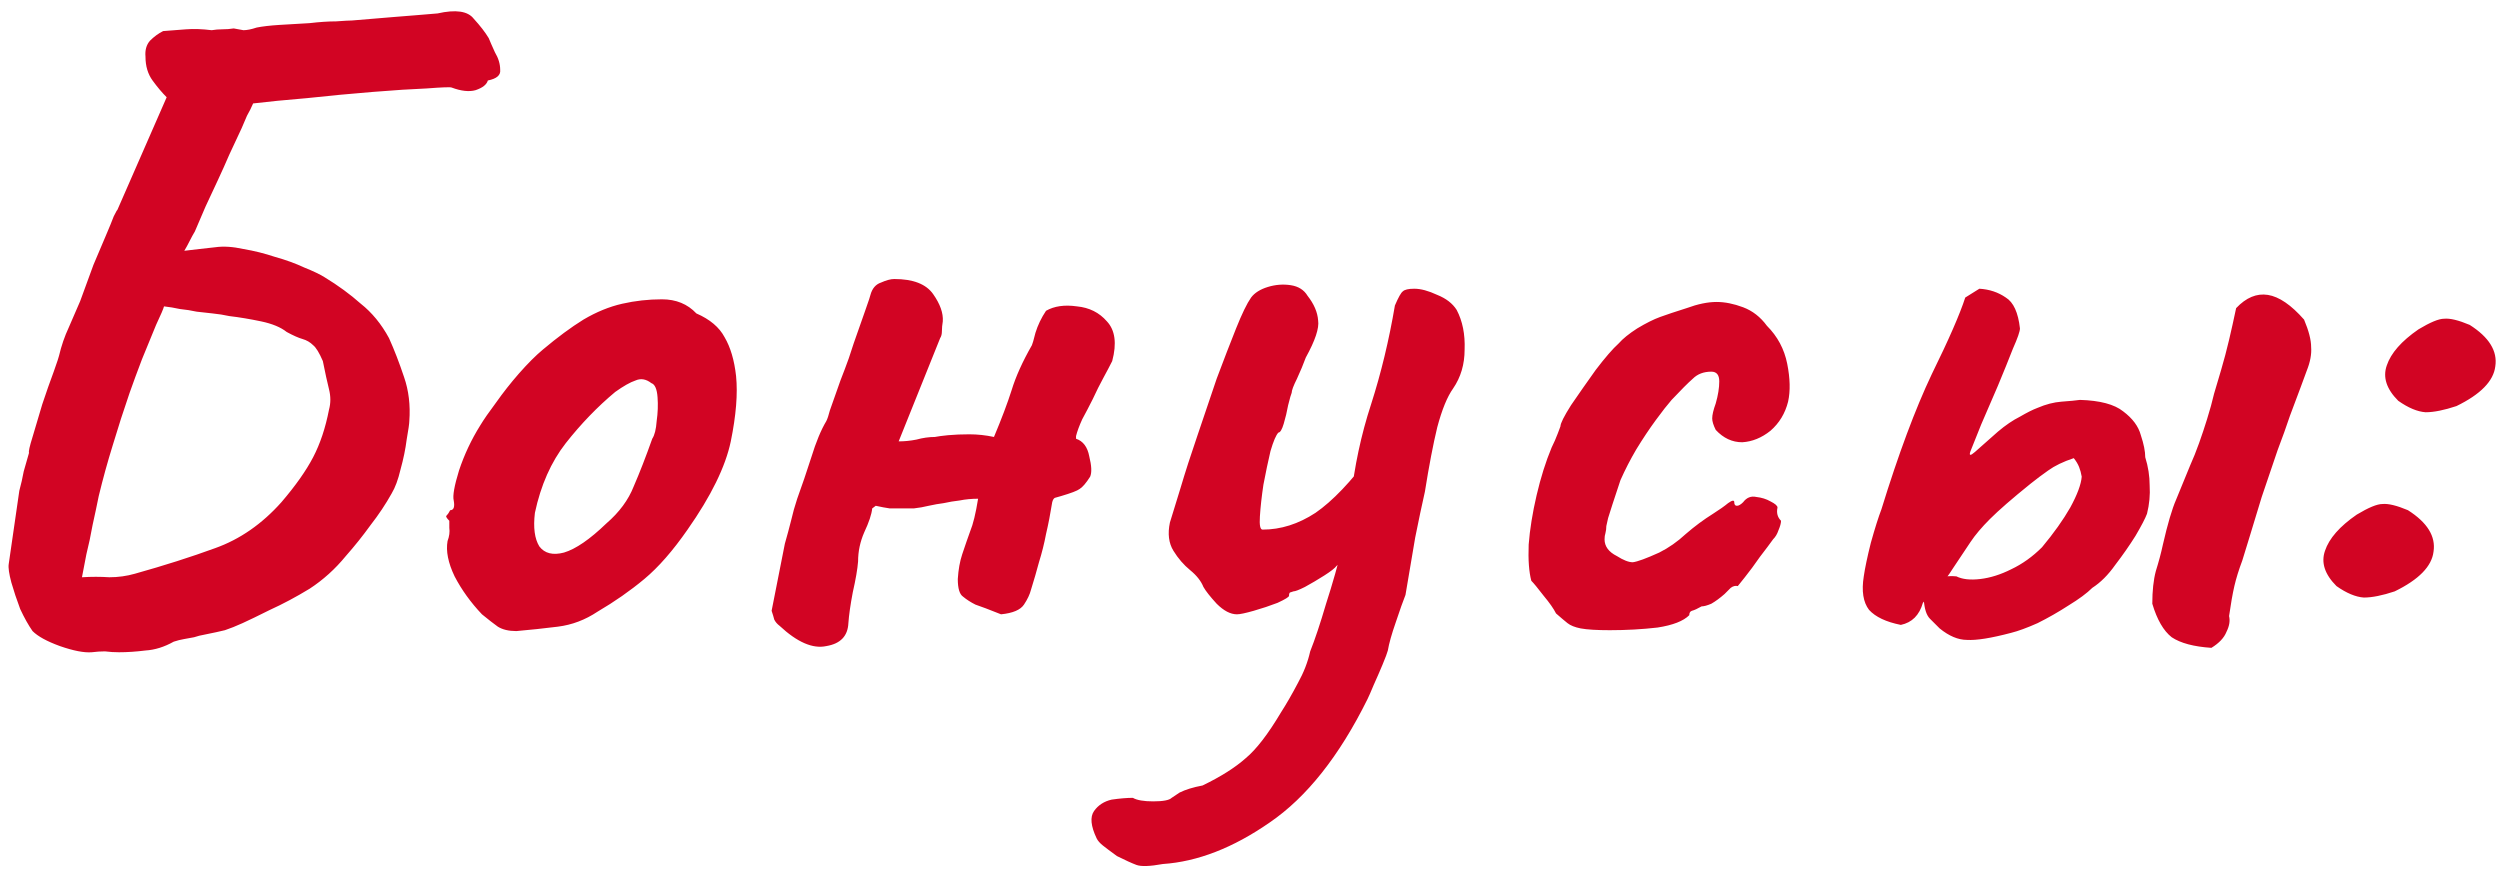 <?xml version="1.0" encoding="UTF-8"?> <svg xmlns="http://www.w3.org/2000/svg" width="51" height="18" viewBox="0 0 51 18" fill="none"> <path d="M1.87 13.306C1.714 13.318 1.498 13.276 1.222 13.18C0.958 13.084 0.772 12.982 0.664 12.874C0.58 12.754 0.496 12.604 0.412 12.424C0.34 12.232 0.28 12.052 0.232 11.884C0.184 11.704 0.166 11.578 0.178 11.506L0.394 10.012C0.43 9.88 0.46 9.748 0.484 9.616C0.52 9.484 0.556 9.358 0.592 9.238C0.58 9.214 0.604 9.106 0.664 8.914C0.724 8.71 0.79 8.488 0.862 8.248C0.946 7.996 1.024 7.774 1.096 7.582C1.168 7.378 1.204 7.27 1.204 7.258C1.252 7.054 1.318 6.862 1.402 6.682C1.486 6.49 1.564 6.31 1.636 6.142C1.732 5.878 1.822 5.632 1.906 5.404C2.002 5.176 2.086 4.978 2.158 4.81C2.23 4.642 2.284 4.51 2.32 4.414C2.368 4.318 2.392 4.276 2.392 4.288L3.4 1.984C3.304 1.888 3.208 1.774 3.112 1.642C3.016 1.51 2.968 1.348 2.968 1.156C2.956 1.024 2.986 0.916 3.058 0.832C3.142 0.748 3.232 0.682 3.328 0.634C3.496 0.622 3.652 0.61 3.796 0.598C3.952 0.586 4.126 0.592 4.318 0.616C4.39 0.604 4.462 0.598 4.534 0.598C4.618 0.598 4.696 0.592 4.768 0.58C4.828 0.592 4.894 0.604 4.966 0.616C5.038 0.616 5.128 0.598 5.236 0.562C5.356 0.538 5.512 0.52 5.704 0.508C5.908 0.496 6.112 0.484 6.316 0.472C6.52 0.448 6.7 0.436 6.856 0.436C7.024 0.424 7.132 0.418 7.18 0.418C7.324 0.406 7.468 0.394 7.612 0.382C7.756 0.37 7.9 0.358 8.044 0.346C8.2 0.334 8.35 0.322 8.494 0.31C8.638 0.298 8.782 0.286 8.926 0.274C9.298 0.19 9.544 0.226 9.664 0.382C9.796 0.526 9.898 0.658 9.97 0.778C9.994 0.838 10.036 0.934 10.096 1.066C10.168 1.186 10.204 1.306 10.204 1.426C10.216 1.534 10.132 1.606 9.952 1.642C9.928 1.726 9.844 1.792 9.7 1.84C9.568 1.876 9.406 1.858 9.214 1.786C9.19 1.774 9.022 1.78 8.71 1.804C8.41 1.816 8.038 1.84 7.594 1.876C7.15 1.912 6.706 1.954 6.262 2.002C5.83 2.038 5.464 2.074 5.164 2.11C5.128 2.194 5.086 2.278 5.038 2.362C5.002 2.446 4.966 2.53 4.93 2.614C4.846 2.794 4.762 2.974 4.678 3.154C4.606 3.322 4.528 3.496 4.444 3.676C4.36 3.856 4.276 4.036 4.192 4.216C4.12 4.384 4.048 4.552 3.976 4.72C3.94 4.78 3.904 4.846 3.868 4.918C3.832 4.99 3.796 5.056 3.76 5.116C3.868 5.104 3.97 5.092 4.066 5.08C4.174 5.068 4.282 5.056 4.39 5.044C4.558 5.02 4.75 5.032 4.966 5.08C5.182 5.116 5.398 5.17 5.614 5.242C5.83 5.302 6.028 5.374 6.208 5.458C6.388 5.53 6.526 5.596 6.622 5.656C6.898 5.824 7.144 6.004 7.36 6.196C7.588 6.376 7.78 6.61 7.936 6.898C8.044 7.138 8.146 7.402 8.242 7.69C8.338 7.966 8.374 8.266 8.35 8.59C8.35 8.638 8.332 8.764 8.296 8.968C8.272 9.16 8.23 9.364 8.17 9.58C8.122 9.784 8.062 9.946 7.99 10.066C7.87 10.282 7.726 10.498 7.558 10.714C7.402 10.93 7.234 11.14 7.054 11.344C6.838 11.608 6.592 11.83 6.316 12.01C6.04 12.178 5.77 12.322 5.506 12.442C5.266 12.562 5.08 12.652 4.948 12.712C4.816 12.772 4.696 12.82 4.588 12.856C4.492 12.88 4.354 12.91 4.174 12.946C4.102 12.958 4.03 12.976 3.958 13C3.898 13.012 3.832 13.024 3.76 13.036C3.688 13.048 3.616 13.066 3.544 13.09C3.352 13.198 3.16 13.258 2.968 13.27C2.776 13.294 2.596 13.306 2.428 13.306C2.332 13.306 2.236 13.3 2.14 13.288C2.056 13.288 1.966 13.294 1.87 13.306ZM1.672 11.776C1.864 11.764 2.05 11.764 2.23 11.776C2.41 11.776 2.584 11.752 2.752 11.704C3.352 11.536 3.898 11.362 4.39 11.182C4.894 11.002 5.344 10.69 5.74 10.246C6.028 9.91 6.244 9.604 6.388 9.328C6.532 9.052 6.64 8.728 6.712 8.356C6.748 8.224 6.748 8.086 6.712 7.942C6.676 7.798 6.634 7.606 6.586 7.366C6.514 7.198 6.448 7.09 6.388 7.042C6.328 6.982 6.256 6.94 6.172 6.916C6.088 6.892 5.98 6.844 5.848 6.772C5.728 6.676 5.554 6.604 5.326 6.556C5.098 6.508 4.882 6.472 4.678 6.448C4.57 6.424 4.456 6.406 4.336 6.394C4.228 6.382 4.12 6.37 4.012 6.358C3.904 6.334 3.79 6.316 3.67 6.304C3.562 6.28 3.454 6.262 3.346 6.25C3.334 6.298 3.28 6.424 3.184 6.628C3.1 6.832 3.004 7.066 2.896 7.33C2.8 7.582 2.716 7.81 2.644 8.014C2.524 8.362 2.41 8.716 2.302 9.076C2.194 9.424 2.098 9.772 2.014 10.12C1.978 10.3 1.936 10.498 1.888 10.714C1.852 10.918 1.81 11.116 1.762 11.308C1.726 11.488 1.696 11.644 1.672 11.776ZM10.534 12.874C10.378 12.874 10.252 12.844 10.156 12.784C10.072 12.724 9.964 12.64 9.832 12.532C9.604 12.292 9.418 12.034 9.274 11.758C9.142 11.482 9.094 11.242 9.13 11.038C9.166 10.942 9.178 10.852 9.166 10.768C9.166 10.672 9.166 10.624 9.166 10.624C9.106 10.564 9.088 10.528 9.112 10.516C9.136 10.492 9.16 10.456 9.184 10.408C9.256 10.408 9.28 10.342 9.256 10.21C9.232 10.114 9.268 9.91 9.364 9.598C9.472 9.274 9.616 8.968 9.796 8.68C9.868 8.56 9.976 8.404 10.12 8.212C10.264 8.008 10.42 7.81 10.588 7.618C10.768 7.414 10.93 7.252 11.074 7.132C11.374 6.88 11.65 6.676 11.902 6.52C12.166 6.364 12.43 6.256 12.694 6.196C12.958 6.136 13.228 6.106 13.504 6.106C13.792 6.106 14.026 6.202 14.206 6.394C14.482 6.514 14.674 6.676 14.782 6.88C14.902 7.084 14.98 7.348 15.016 7.672C15.052 8.032 15.016 8.476 14.908 9.004C14.8 9.52 14.506 10.12 14.026 10.804C13.726 11.236 13.432 11.572 13.144 11.812C12.856 12.052 12.538 12.274 12.19 12.478C11.938 12.646 11.668 12.748 11.38 12.784C11.092 12.82 10.81 12.85 10.534 12.874ZM12.37 10.678C12.634 10.45 12.82 10.198 12.928 9.922C13.048 9.646 13.174 9.322 13.306 8.95C13.354 8.878 13.384 8.758 13.396 8.59C13.42 8.422 13.426 8.26 13.414 8.104C13.402 7.936 13.36 7.84 13.288 7.816C13.18 7.732 13.072 7.714 12.964 7.762C12.856 7.798 12.718 7.876 12.55 7.996C12.19 8.296 11.854 8.644 11.542 9.04C11.242 9.424 11.032 9.898 10.912 10.462C10.876 10.762 10.906 10.99 11.002 11.146C11.11 11.29 11.278 11.332 11.506 11.272C11.746 11.2 12.034 11.002 12.37 10.678ZM21.339 6.34C21.507 6.244 21.717 6.214 21.969 6.25C22.221 6.274 22.425 6.376 22.581 6.556C22.749 6.736 22.785 7.006 22.689 7.366C22.641 7.462 22.581 7.576 22.509 7.708C22.437 7.84 22.365 7.984 22.293 8.14C22.221 8.284 22.149 8.422 22.077 8.554C22.017 8.686 21.975 8.8 21.951 8.896V8.95C22.095 8.998 22.185 9.118 22.221 9.31C22.269 9.502 22.275 9.64 22.239 9.724C22.155 9.856 22.083 9.94 22.023 9.976C21.975 10.012 21.849 10.06 21.645 10.12C21.597 10.132 21.555 10.144 21.519 10.156C21.495 10.168 21.477 10.198 21.465 10.246C21.429 10.474 21.387 10.69 21.339 10.894C21.303 11.086 21.255 11.278 21.195 11.47C21.147 11.65 21.093 11.836 21.033 12.028C21.009 12.124 20.961 12.226 20.889 12.334C20.817 12.442 20.661 12.508 20.421 12.532C20.181 12.436 20.007 12.37 19.899 12.334C19.803 12.286 19.719 12.232 19.647 12.172C19.575 12.124 19.539 12.004 19.539 11.812C19.551 11.62 19.581 11.452 19.629 11.308C19.689 11.128 19.743 10.972 19.791 10.84C19.851 10.696 19.905 10.474 19.953 10.174C19.821 10.174 19.695 10.186 19.575 10.21C19.467 10.222 19.359 10.24 19.251 10.264C19.155 10.276 19.053 10.294 18.945 10.318C18.849 10.342 18.747 10.36 18.639 10.372C18.567 10.372 18.489 10.372 18.405 10.372C18.321 10.372 18.237 10.372 18.153 10.372C18.069 10.36 17.973 10.342 17.865 10.318L17.793 10.372C17.781 10.492 17.727 10.654 17.631 10.858C17.547 11.05 17.505 11.248 17.505 11.452C17.493 11.608 17.457 11.818 17.397 12.082C17.349 12.334 17.319 12.544 17.307 12.712C17.295 12.976 17.145 13.132 16.857 13.18C16.581 13.24 16.263 13.102 15.903 12.766C15.855 12.73 15.819 12.688 15.795 12.64C15.783 12.592 15.765 12.532 15.741 12.46L16.011 11.092C16.059 10.924 16.101 10.768 16.137 10.624C16.173 10.468 16.215 10.318 16.263 10.174C16.359 9.91 16.455 9.628 16.551 9.328C16.647 9.016 16.749 8.77 16.857 8.59C16.881 8.542 16.905 8.47 16.929 8.374C16.965 8.278 17.001 8.176 17.037 8.068C17.073 7.96 17.109 7.858 17.145 7.762C17.181 7.666 17.211 7.588 17.235 7.528C17.283 7.408 17.343 7.234 17.415 7.006C17.499 6.766 17.577 6.544 17.649 6.34C17.721 6.136 17.757 6.028 17.757 6.016C17.793 5.884 17.865 5.8 17.973 5.764C18.081 5.716 18.171 5.692 18.243 5.692C18.627 5.692 18.891 5.794 19.035 5.998C19.179 6.202 19.245 6.388 19.233 6.556C19.221 6.628 19.215 6.694 19.215 6.754C19.215 6.814 19.203 6.862 19.179 6.898L18.369 8.914L18.333 9.004C18.453 9.004 18.573 8.992 18.693 8.968C18.825 8.932 18.951 8.914 19.071 8.914C19.131 8.902 19.221 8.89 19.341 8.878C19.473 8.866 19.617 8.86 19.773 8.86C19.941 8.86 20.109 8.878 20.277 8.914C20.433 8.542 20.553 8.224 20.637 7.96C20.721 7.684 20.859 7.378 21.051 7.042C21.063 7.018 21.087 6.934 21.123 6.79C21.171 6.634 21.243 6.484 21.339 6.34ZM23.722 17.626C23.458 17.674 23.278 17.68 23.182 17.644C23.086 17.608 22.954 17.548 22.786 17.464C22.654 17.368 22.558 17.296 22.498 17.248C22.438 17.2 22.396 17.152 22.372 17.104C22.252 16.852 22.234 16.666 22.318 16.546C22.402 16.426 22.522 16.348 22.678 16.312C22.846 16.288 22.99 16.276 23.11 16.276C23.194 16.324 23.332 16.348 23.524 16.348C23.728 16.348 23.854 16.324 23.902 16.276C23.902 16.276 23.956 16.24 24.064 16.168C24.184 16.108 24.34 16.06 24.532 16.024C24.904 15.844 25.198 15.658 25.414 15.466C25.63 15.286 25.87 14.974 26.134 14.53C26.242 14.362 26.356 14.164 26.476 13.936C26.596 13.72 26.68 13.504 26.728 13.288C26.824 13.048 26.932 12.724 27.052 12.316C27.184 11.908 27.298 11.506 27.394 11.11C27.49 10.702 27.544 10.396 27.556 10.192C27.628 9.52 27.766 8.872 27.97 8.248C28.174 7.612 28.336 6.94 28.456 6.232C28.528 6.064 28.582 5.968 28.618 5.944C28.654 5.908 28.732 5.89 28.852 5.89C28.984 5.89 29.14 5.932 29.32 6.016C29.5 6.088 29.632 6.19 29.716 6.322C29.836 6.55 29.89 6.82 29.878 7.132C29.878 7.432 29.8 7.696 29.644 7.924C29.524 8.092 29.416 8.356 29.32 8.716C29.236 9.064 29.152 9.502 29.068 10.03C29.008 10.294 28.942 10.606 28.87 10.966C28.81 11.314 28.744 11.704 28.672 12.136C28.624 12.256 28.558 12.442 28.474 12.694C28.39 12.934 28.336 13.126 28.312 13.27C28.3 13.318 28.264 13.414 28.204 13.558C28.144 13.702 28.084 13.84 28.024 13.972C27.964 14.116 27.922 14.212 27.898 14.26C27.322 15.424 26.656 16.264 25.9 16.78C25.156 17.296 24.43 17.578 23.722 17.626ZM25.234 12.532C25.102 12.532 24.964 12.46 24.82 12.316C24.688 12.172 24.598 12.058 24.55 11.974C24.502 11.854 24.412 11.74 24.28 11.632C24.148 11.524 24.034 11.392 23.938 11.236C23.842 11.08 23.818 10.888 23.866 10.66C23.914 10.504 23.986 10.27 24.082 9.958C24.178 9.634 24.292 9.28 24.424 8.896C24.556 8.5 24.688 8.11 24.82 7.726C24.964 7.342 25.096 7 25.216 6.7C25.336 6.4 25.438 6.19 25.522 6.07C25.594 5.974 25.708 5.902 25.864 5.854C26.02 5.806 26.176 5.794 26.332 5.818C26.488 5.842 26.602 5.914 26.674 6.034C26.806 6.202 26.878 6.37 26.89 6.538C26.914 6.694 26.83 6.946 26.638 7.294C26.59 7.426 26.53 7.57 26.458 7.726C26.386 7.87 26.35 7.966 26.35 8.014C26.338 8.038 26.314 8.122 26.278 8.266C26.254 8.398 26.224 8.524 26.188 8.644C26.152 8.764 26.116 8.824 26.08 8.824C26.032 8.872 25.978 8.998 25.918 9.202C25.87 9.406 25.822 9.634 25.774 9.886C25.738 10.126 25.714 10.342 25.702 10.534C25.69 10.714 25.708 10.804 25.756 10.804C26.128 10.804 26.488 10.69 26.836 10.462C27.184 10.222 27.562 9.826 27.97 9.274L28.132 10.966C27.964 11.05 27.808 11.14 27.664 11.236C27.52 11.32 27.388 11.422 27.268 11.542C27.232 11.59 27.148 11.656 27.016 11.74C26.884 11.824 26.752 11.902 26.62 11.974C26.5 12.034 26.422 12.064 26.386 12.064C26.386 12.064 26.368 12.07 26.332 12.082C26.308 12.082 26.296 12.106 26.296 12.154C26.296 12.178 26.218 12.226 26.062 12.298C25.906 12.358 25.744 12.412 25.576 12.46C25.408 12.508 25.294 12.532 25.234 12.532ZM32.841 12.856C32.577 12.856 32.379 12.844 32.247 12.82C32.127 12.796 32.037 12.76 31.977 12.712C31.917 12.664 31.839 12.598 31.743 12.514C31.695 12.418 31.611 12.298 31.491 12.154C31.371 11.998 31.287 11.896 31.239 11.848C31.191 11.668 31.173 11.422 31.185 11.11C31.209 10.798 31.263 10.462 31.347 10.102C31.431 9.742 31.533 9.418 31.653 9.13C31.701 9.034 31.743 8.938 31.779 8.842C31.815 8.746 31.833 8.698 31.833 8.698C31.833 8.638 31.905 8.494 32.049 8.266C32.205 8.038 32.373 7.798 32.553 7.546C32.745 7.294 32.901 7.114 33.021 7.006C33.105 6.91 33.231 6.808 33.399 6.7C33.579 6.592 33.735 6.514 33.867 6.466C33.999 6.418 34.179 6.358 34.407 6.286C34.635 6.202 34.839 6.16 35.019 6.16C35.187 6.16 35.367 6.196 35.559 6.268C35.751 6.34 35.913 6.466 36.045 6.646C36.261 6.862 36.399 7.12 36.459 7.42C36.519 7.72 36.525 7.978 36.477 8.194C36.417 8.434 36.297 8.632 36.117 8.788C35.937 8.932 35.745 9.01 35.541 9.022C35.337 9.022 35.157 8.938 35.001 8.77C34.953 8.674 34.929 8.596 34.929 8.536C34.929 8.464 34.953 8.362 35.001 8.23C35.049 8.062 35.073 7.912 35.073 7.78C35.073 7.648 35.019 7.582 34.911 7.582C34.755 7.582 34.629 7.63 34.533 7.726C34.437 7.81 34.293 7.954 34.101 8.158C34.017 8.254 33.909 8.392 33.777 8.572C33.645 8.752 33.513 8.95 33.381 9.166C33.261 9.37 33.153 9.58 33.057 9.796C32.925 10.192 32.841 10.45 32.805 10.57C32.781 10.678 32.769 10.732 32.769 10.732C32.769 10.78 32.763 10.828 32.751 10.876C32.739 10.912 32.733 10.954 32.733 11.002C32.733 11.146 32.817 11.26 32.985 11.344C33.117 11.428 33.225 11.47 33.309 11.47C33.405 11.458 33.585 11.392 33.849 11.272C34.041 11.176 34.221 11.05 34.389 10.894C34.569 10.738 34.755 10.6 34.947 10.48C35.079 10.396 35.181 10.324 35.253 10.264C35.337 10.204 35.379 10.198 35.379 10.246C35.379 10.294 35.397 10.318 35.433 10.318C35.469 10.318 35.511 10.294 35.559 10.246C35.631 10.15 35.721 10.114 35.829 10.138C35.937 10.15 36.033 10.18 36.117 10.228C36.213 10.276 36.261 10.318 36.261 10.354C36.237 10.462 36.261 10.552 36.333 10.624C36.333 10.672 36.315 10.738 36.279 10.822C36.255 10.894 36.219 10.954 36.171 11.002C36.111 11.086 36.021 11.206 35.901 11.362C35.793 11.518 35.691 11.656 35.595 11.776C35.499 11.896 35.451 11.956 35.451 11.956C35.403 11.944 35.355 11.956 35.307 11.992C35.271 12.028 35.229 12.07 35.181 12.118C35.085 12.202 34.995 12.268 34.911 12.316C34.827 12.352 34.761 12.37 34.713 12.37C34.629 12.418 34.563 12.448 34.515 12.46C34.479 12.472 34.461 12.502 34.461 12.55C34.341 12.67 34.125 12.754 33.813 12.802C33.501 12.838 33.177 12.856 32.841 12.856ZM41.027 12.91C40.619 13.018 40.319 13.066 40.127 13.054C39.947 13.054 39.761 12.976 39.569 12.82C39.509 12.76 39.443 12.694 39.371 12.622C39.299 12.55 39.257 12.418 39.245 12.226C39.233 12.142 39.281 12.04 39.389 11.92C39.509 11.788 39.683 11.734 39.911 11.758C40.031 11.818 40.193 11.836 40.397 11.812C40.601 11.788 40.811 11.722 41.027 11.614C41.255 11.506 41.465 11.356 41.657 11.164C41.897 10.876 42.089 10.606 42.233 10.354C42.377 10.09 42.455 9.88 42.467 9.724C42.455 9.652 42.437 9.586 42.413 9.526C42.389 9.466 42.353 9.406 42.305 9.346C42.089 9.418 41.915 9.502 41.783 9.598C41.663 9.682 41.543 9.772 41.423 9.868C41.051 10.168 40.775 10.408 40.595 10.588C40.427 10.756 40.295 10.912 40.199 11.056C40.103 11.2 39.983 11.38 39.839 11.596C39.743 11.752 39.629 11.896 39.497 12.028C39.365 12.148 39.275 12.238 39.227 12.298C39.155 12.55 39.005 12.7 38.777 12.748C38.477 12.688 38.261 12.586 38.129 12.442C38.009 12.286 37.973 12.058 38.021 11.758C38.045 11.59 38.093 11.362 38.165 11.074C38.249 10.774 38.321 10.546 38.381 10.39C38.729 9.262 39.071 8.344 39.407 7.636C39.755 6.928 39.983 6.406 40.091 6.07L40.379 5.89C40.583 5.902 40.763 5.962 40.919 6.07C41.075 6.166 41.171 6.376 41.207 6.7C41.207 6.76 41.159 6.898 41.063 7.114C40.979 7.33 40.877 7.582 40.757 7.87C40.637 8.146 40.523 8.41 40.415 8.662C40.319 8.902 40.247 9.082 40.199 9.202C40.163 9.298 40.193 9.304 40.289 9.22C40.397 9.124 40.553 8.986 40.757 8.806C40.913 8.674 41.063 8.572 41.207 8.5C41.351 8.416 41.471 8.356 41.567 8.32C41.735 8.248 41.897 8.206 42.053 8.194C42.221 8.182 42.347 8.17 42.431 8.158C42.839 8.17 43.133 8.248 43.313 8.392C43.505 8.536 43.625 8.698 43.673 8.878C43.733 9.058 43.763 9.208 43.763 9.328C43.823 9.52 43.853 9.712 43.853 9.904C43.865 10.096 43.847 10.288 43.799 10.48C43.763 10.576 43.685 10.726 43.565 10.93C43.445 11.122 43.307 11.32 43.151 11.524C43.007 11.728 42.851 11.884 42.683 11.992C42.575 12.1 42.413 12.22 42.197 12.352C41.993 12.484 41.783 12.604 41.567 12.712C41.351 12.808 41.171 12.874 41.027 12.91ZM45.113 13.216C44.753 13.192 44.483 13.12 44.303 13C44.135 12.868 44.003 12.64 43.907 12.316C43.907 12.052 43.931 11.83 43.979 11.65C44.039 11.458 44.087 11.278 44.123 11.11C44.219 10.69 44.309 10.384 44.393 10.192C44.477 9.988 44.573 9.754 44.681 9.49C44.741 9.358 44.801 9.208 44.861 9.04C44.921 8.872 44.975 8.71 45.023 8.554C45.083 8.362 45.131 8.188 45.167 8.032C45.215 7.864 45.263 7.702 45.311 7.546C45.371 7.342 45.425 7.138 45.473 6.934C45.521 6.73 45.569 6.514 45.617 6.286C45.821 6.07 46.037 5.98 46.265 6.016C46.493 6.052 46.739 6.22 47.003 6.52C47.099 6.748 47.147 6.934 47.147 7.078C47.159 7.222 47.129 7.384 47.057 7.564C47.033 7.624 46.991 7.738 46.931 7.906C46.871 8.062 46.799 8.254 46.715 8.482C46.643 8.698 46.559 8.932 46.463 9.184C46.355 9.496 46.247 9.814 46.139 10.138C46.043 10.45 45.959 10.726 45.887 10.966C45.815 11.194 45.767 11.35 45.743 11.434C45.671 11.626 45.617 11.8 45.581 11.956C45.545 12.112 45.509 12.316 45.473 12.568C45.497 12.664 45.479 12.772 45.419 12.892C45.371 13.012 45.269 13.12 45.113 13.216ZM50.112 8.284C49.86 8.368 49.65 8.41 49.482 8.41C49.314 8.398 49.128 8.32 48.924 8.176C48.684 7.936 48.606 7.696 48.69 7.456C48.774 7.204 48.99 6.958 49.338 6.718C49.578 6.574 49.752 6.502 49.86 6.502C49.98 6.49 50.154 6.532 50.382 6.628C50.778 6.88 50.952 7.162 50.904 7.474C50.868 7.774 50.604 8.044 50.112 8.284ZM48.852 12.064C48.6 12.148 48.39 12.19 48.222 12.19C48.054 12.178 47.868 12.1 47.664 11.956C47.424 11.716 47.346 11.476 47.43 11.236C47.514 10.984 47.73 10.738 48.078 10.498C48.318 10.354 48.492 10.282 48.6 10.282C48.72 10.27 48.894 10.312 49.122 10.408C49.518 10.66 49.692 10.942 49.644 11.254C49.608 11.554 49.344 11.824 48.852 12.064Z" fill="#D20423"></path> </svg> 